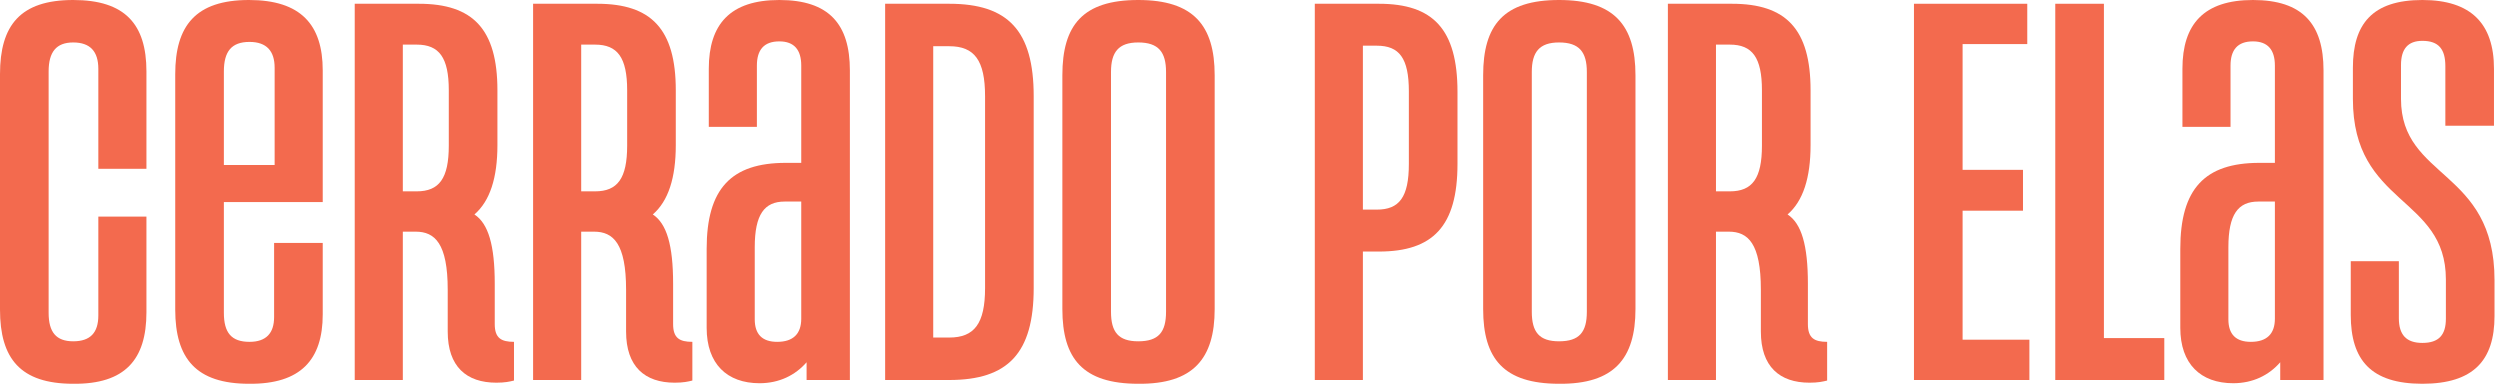 <svg xmlns="http://www.w3.org/2000/svg" width="228" height="35" viewBox="0 0 228 35" fill="none"><path d="M6.677 34.999C1.852 34.999 0 32.695 0 28.235V6.765C0 2.304 1.852 0 6.677 0C11.405 0 13.355 2.206 13.355 6.519V15.392H8.968V6.274C8.968 4.706 8.237 3.872 6.677 3.872C5.118 3.872 4.435 4.755 4.435 6.519V28.529C4.435 30.293 5.118 31.127 6.677 31.127C8.237 31.127 8.968 30.343 8.968 28.774V19.755H13.355V28.48C13.355 32.793 11.405 35.048 6.677 34.999Z" fill="#F36A4E"></path><path d="M22.707 0C27.435 0 29.433 2.255 29.433 6.421V18.431H20.417V28.529C20.417 30.343 21.099 31.176 22.756 31.176C24.267 31.176 24.998 30.392 24.998 28.921V22.156H29.433V28.676C29.433 32.793 27.435 35.048 22.707 34.999C17.882 34.999 15.981 32.695 15.981 28.235V6.765C15.981 2.353 17.833 0 22.707 0ZM20.417 15.049H25.047V6.176C25.047 4.657 24.316 3.823 22.756 3.823C21.099 3.823 20.417 4.706 20.417 6.519V15.049Z" fill="#F36A4E"></path><path d="M45.121 29.558C45.121 30.833 45.706 31.176 46.876 31.176V34.705C46.486 34.803 46.047 34.901 45.267 34.901C42.538 34.901 40.832 33.431 40.832 30.244V26.421C40.832 22.205 39.662 21.127 37.908 21.127H36.738V34.656H32.351V0.343H38.2C43.123 0.343 45.365 2.647 45.365 8.235V13.235C45.365 16.225 44.683 18.333 43.269 19.558C44.536 20.392 45.121 22.352 45.121 25.882V29.558ZM36.738 17.451H38.005C40.052 17.451 40.93 16.274 40.93 13.284V8.235C40.93 5.245 40.052 4.069 38.005 4.069H36.738V17.451Z" fill="#F36A4E"></path><path d="M61.388 29.558C61.388 30.833 61.973 31.176 63.143 31.176V34.705C62.753 34.803 62.314 34.901 61.534 34.901C58.805 34.901 57.099 33.431 57.099 30.244V26.421C57.099 22.205 55.929 21.127 54.175 21.127H53.005V34.656H48.618V0.343H54.467C59.39 0.343 61.632 2.647 61.632 8.235V13.235C61.632 16.225 60.95 18.333 59.536 19.558C60.803 20.392 61.388 22.352 61.388 25.882V29.558ZM53.005 17.451H54.272C56.319 17.451 57.197 16.274 57.197 13.284V8.235C57.197 5.245 56.319 4.069 54.272 4.069H53.005V17.451Z" fill="#F36A4E"></path><path d="M71.075 0C75.608 0 77.509 2.206 77.509 6.421V34.656H73.561V33.038C72.537 34.215 71.075 34.95 69.272 34.95C66.299 34.95 64.447 33.185 64.447 29.901V22.696C64.447 17.206 66.689 14.853 71.66 14.853H73.074V5.98C73.074 4.559 72.44 3.774 71.075 3.774C69.662 3.774 69.028 4.559 69.028 5.98V11.568H64.642V6.274C64.642 2.206 66.591 0 71.075 0ZM70.88 31.176C72.343 31.176 73.074 30.441 73.074 29.068V18.382H71.563C69.71 18.382 68.833 19.558 68.833 22.549V29.117C68.833 30.489 69.516 31.176 70.88 31.176Z" fill="#F36A4E"></path><path d="M86.573 0.343C91.934 0.343 94.273 2.794 94.273 8.774V26.274C94.273 32.205 91.934 34.656 86.573 34.656H80.724V0.343H86.573ZM89.838 26.274V8.774C89.838 5.49 88.863 4.216 86.573 4.216H85.11V30.784H86.573C88.863 30.784 89.838 29.509 89.838 26.274Z" fill="#F36A4E"></path><path d="M103.809 34.999C98.74 34.999 96.888 32.695 96.888 28.186V6.863C96.888 2.304 98.74 0 103.809 0C108.829 0 110.778 2.304 110.778 6.863V28.186C110.778 32.695 108.829 35.048 103.809 34.999ZM103.809 31.127C105.661 31.127 106.343 30.293 106.343 28.431V6.568C106.343 4.755 105.661 3.872 103.809 3.872C102.005 3.872 101.323 4.755 101.323 6.568V28.431C101.323 30.293 102.005 31.127 103.809 31.127Z" fill="#F36A4E"></path><path d="M125.759 0.343C130.681 0.343 132.923 2.647 132.923 8.382V14.951C132.923 20.637 130.681 22.941 125.759 22.941H124.296V34.656H119.91V0.343H125.759ZM128.488 14.951V8.333C128.488 5.294 127.611 4.167 125.564 4.167H124.296V19.117H125.564C127.611 19.117 128.488 17.99 128.488 14.951Z" fill="#F36A4E"></path><path d="M142.186 34.999C137.117 34.999 135.264 32.695 135.264 28.186V6.863C135.264 2.304 137.117 0 142.186 0C147.206 0 149.155 2.304 149.155 6.863V28.186C149.155 32.695 147.206 35.048 142.186 34.999ZM142.186 31.127C144.038 31.127 144.72 30.293 144.72 28.431V6.568C144.72 4.755 144.038 3.872 142.186 3.872C140.382 3.872 139.7 4.755 139.7 6.568V28.431C139.7 30.293 140.382 31.127 142.186 31.127Z" fill="#F36A4E"></path><path d="M164.88 29.558C164.88 30.833 165.465 31.176 166.635 31.176V34.705C166.245 34.803 165.806 34.901 165.027 34.901C162.297 34.901 160.591 33.431 160.591 30.244V26.421C160.591 22.205 159.421 21.127 157.667 21.127H156.497V34.656H152.111V0.343H157.959C162.882 0.343 165.124 2.647 165.124 8.235V13.235C165.124 16.225 164.442 18.333 163.028 19.558C164.295 20.392 164.88 22.352 164.88 25.882V29.558ZM156.497 17.451H157.764C159.811 17.451 160.689 16.274 160.689 13.284V8.235C160.689 5.245 159.811 4.069 157.764 4.069H156.497V17.451Z" fill="#F36A4E"></path><path d="M178.989 30.98H185.081V34.656H174.554V0.343H184.887V4.02H178.989V15.49H184.497V19.215H178.989V30.98Z" fill="#F36A4E"></path><path d="M191.877 30.833H197.384V34.656H187.441V0.343H191.877V30.833Z" fill="#F36A4E"></path><path d="M205.471 0C210.004 0 211.905 2.206 211.905 6.421V34.656H207.957V33.038C206.934 34.215 205.472 34.95 203.668 34.95C200.695 34.95 198.843 33.185 198.843 29.901V22.696C198.843 17.206 201.085 14.853 206.056 14.853H207.47V5.98C207.47 4.559 206.836 3.774 205.471 3.774C204.058 3.774 203.424 4.559 203.424 5.98V11.568H199.038V6.274C199.038 2.206 200.987 0 205.471 0ZM205.277 31.176C206.739 31.176 207.47 30.441 207.47 29.068V18.382H205.959C204.107 18.382 203.229 19.558 203.229 22.549V29.117C203.229 30.489 203.912 31.176 205.277 31.176Z" fill="#F36A4E"></path><path d="M220.92 34.999C216.241 34.999 214.389 32.842 214.389 28.725V23.823H218.776V29.019C218.776 30.538 219.458 31.274 220.92 31.274C222.431 31.274 223.065 30.538 223.065 29.068V25.49C223.065 17.843 214.584 18.774 214.584 9.019V6.176C214.584 2.206 216.339 0 220.92 0C225.355 0 227.451 2.157 227.451 6.274V11.47H223.016V6.029C223.016 4.51 222.431 3.725 220.92 3.725C219.604 3.725 218.971 4.461 218.971 5.931V9.019C218.971 16.372 227.5 15.392 227.5 25.539V28.823C227.5 32.842 225.599 34.999 220.92 34.999Z" fill="#F36A4E"></path></svg>